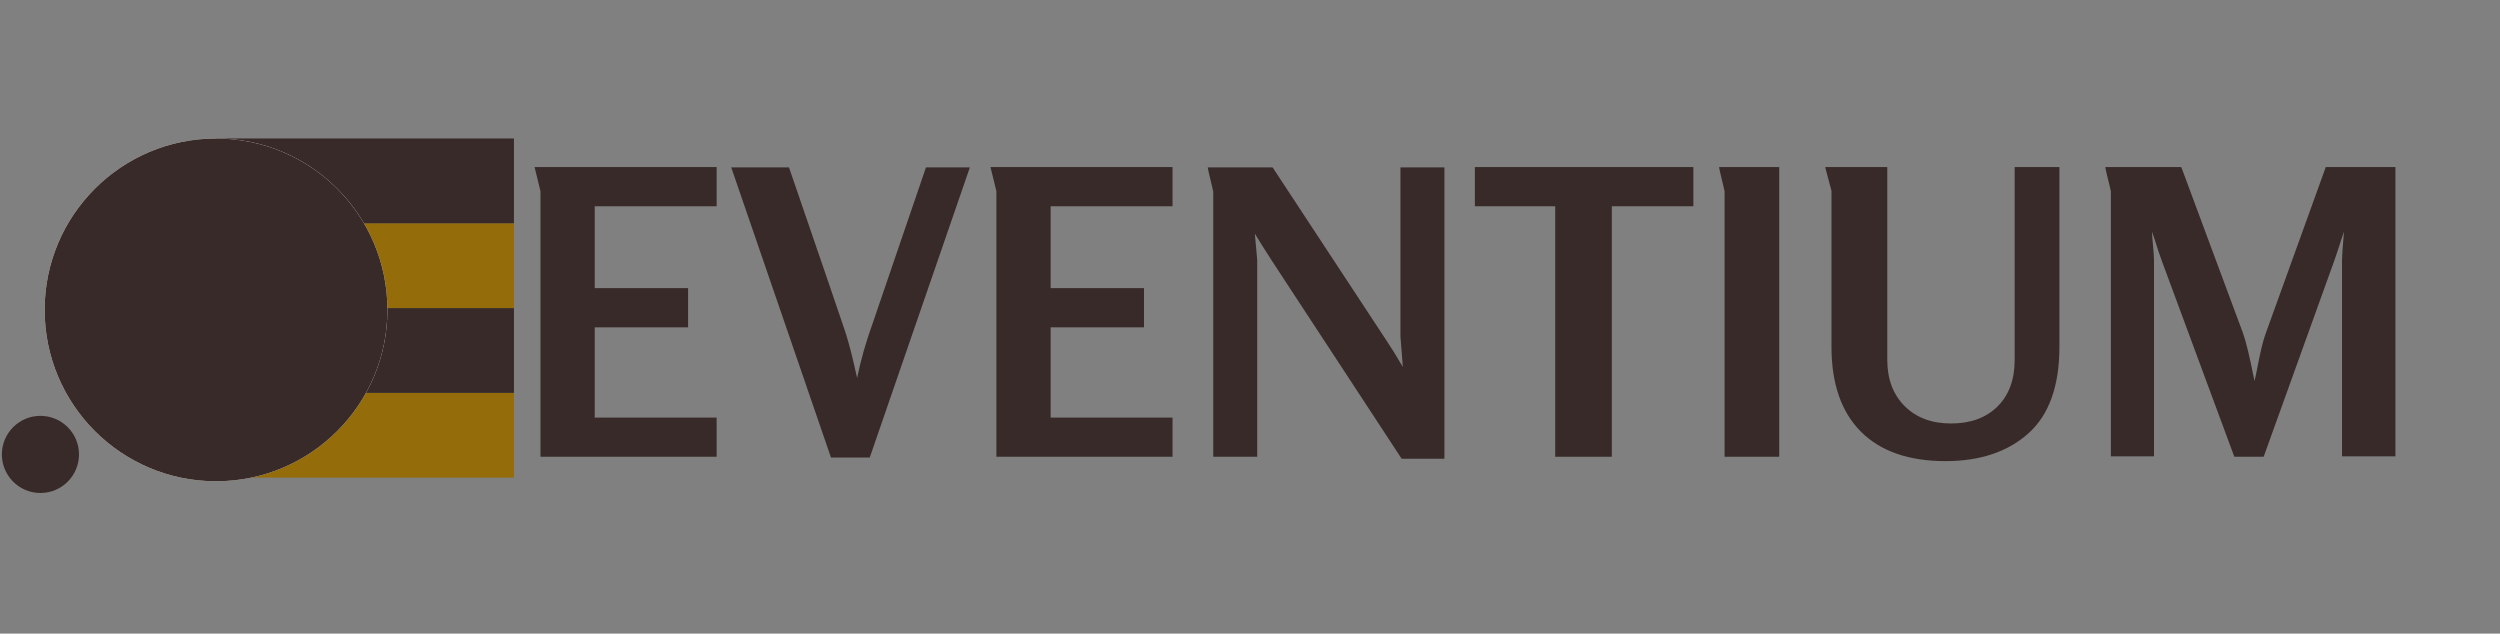<?xml version="1.0" encoding="UTF-8"?>
<svg xmlns="http://www.w3.org/2000/svg" xmlns:xlink="http://www.w3.org/1999/xlink" width="872" zoomAndPan="magnify" viewBox="0 0 654 165.75" height="221" preserveAspectRatio="xMidYMid meet" version="1.0">
  <rect x="0" y="0" width="654" height="165.75" fill="#808080" stroke="none"/>
  <defs>
    <g></g>
    <clipPath id="e1d529aac1">
      <path d="M 56.512 102.766 L 134.449 102.766 L 134.449 124.941 L 56.512 124.941 Z M 56.512 102.766 " clip-rule="nonzero"></path>
    </clipPath>
    <clipPath id="084a6c8159">
      <path d="M 0.512 0.766 L 78.449 0.766 L 78.449 22.941 L 0.512 22.941 Z M 0.512 0.766 " clip-rule="nonzero"></path>
    </clipPath>
    <clipPath id="c91fa111ad">
      <rect x="0" width="79" y="0" height="23"></rect>
    </clipPath>
    <clipPath id="1dd75cf813">
      <path d="M 56.512 80.586 L 134.449 80.586 L 134.449 102.766 L 56.512 102.766 Z M 56.512 80.586 " clip-rule="nonzero"></path>
    </clipPath>
    <clipPath id="c4bd7ad068">
      <path d="M 0.512 0.586 L 78.449 0.586 L 78.449 22.766 L 0.512 22.766 Z M 0.512 0.586 " clip-rule="nonzero"></path>
    </clipPath>
    <clipPath id="4e63721f7c">
      <rect x="0" width="79" y="0" height="23"></rect>
    </clipPath>
    <clipPath id="90e5c27ff9">
      <path d="M 56.512 58.406 L 134.449 58.406 L 134.449 80.586 L 56.512 80.586 Z M 56.512 58.406 " clip-rule="nonzero"></path>
    </clipPath>
    <clipPath id="e7f25c8d7d">
      <path d="M 0.512 0.406 L 78.449 0.406 L 78.449 22.586 L 0.512 22.586 Z M 0.512 0.406 " clip-rule="nonzero"></path>
    </clipPath>
    <clipPath id="1b073f2a4a">
      <rect x="0" width="79" y="0" height="23"></rect>
    </clipPath>
    <clipPath id="7f7e42c7fb">
      <path d="M 56.512 36.227 L 134.449 36.227 L 134.449 58.406 L 56.512 58.406 Z M 56.512 36.227 " clip-rule="nonzero"></path>
    </clipPath>
    <clipPath id="881c7ce99e">
      <path d="M 0.512 0.227 L 78.449 0.227 L 78.449 22.406 L 0.512 22.406 Z M 0.512 0.227 " clip-rule="nonzero"></path>
    </clipPath>
    <clipPath id="6742986d10">
      <rect x="0" width="79" y="0" height="23"></rect>
    </clipPath>
    <clipPath id="783050be90">
      <path d="M 11.68 36.23 L 101.348 36.23 L 101.348 125.898 L 11.68 125.898 Z M 11.68 36.23 " clip-rule="nonzero"></path>
    </clipPath>
    <clipPath id="59e8585b88">
      <path d="M 56.516 125.898 C 81.277 125.898 101.348 105.824 101.348 81.066 C 101.348 56.305 81.277 36.23 56.516 36.23 C 31.754 36.23 11.68 56.305 11.68 81.066 C 11.68 105.824 31.754 125.898 56.516 125.898 Z M 56.516 125.898 " clip-rule="nonzero"></path>
    </clipPath>
    <clipPath id="fa0f9b37b9">
      <path d="M 0.68 0.23 L 90.348 0.23 L 90.348 89.898 L 0.68 89.898 Z M 0.68 0.23 " clip-rule="nonzero"></path>
    </clipPath>
    <clipPath id="558109e9f6">
      <path d="M 45.516 89.898 C 70.277 89.898 90.348 69.824 90.348 45.066 C 90.348 20.305 70.277 0.23 45.516 0.23 C 20.754 0.23 0.68 20.305 0.68 45.066 C 0.68 69.824 20.754 89.898 45.516 89.898 Z M 45.516 89.898 " clip-rule="nonzero"></path>
    </clipPath>
    <clipPath id="d318a48cc3">
      <rect x="0" width="91" y="0" height="90"></rect>
    </clipPath>
    <clipPath id="3285a7e7ad">
      <path d="M 11.684 36.234 L 101.348 36.234 L 101.348 125.898 L 11.684 125.898 Z M 11.684 36.234 " clip-rule="nonzero"></path>
    </clipPath>
    <clipPath id="2c7ca97d38">
      <path d="M 56.516 125.898 C 81.277 125.898 101.348 105.828 101.348 81.066 C 101.348 56.305 81.277 36.234 56.516 36.234 C 31.758 36.234 11.684 56.305 11.684 81.066 C 11.684 105.828 31.758 125.898 56.516 125.898 Z M 56.516 125.898 " clip-rule="nonzero"></path>
    </clipPath>
    <clipPath id="94edcef10f">
      <path d="M 39.555 63.629 L 73.469 63.629 L 73.469 97.543 L 39.555 97.543 Z M 39.555 63.629 " clip-rule="nonzero"></path>
    </clipPath>
    <clipPath id="d695852156">
      <path d="M 56.512 97.543 C 65.879 97.543 73.469 89.953 73.469 80.586 C 73.469 71.223 65.879 63.629 56.512 63.629 C 47.148 63.629 39.555 71.223 39.555 80.586 C 39.555 89.953 47.148 97.543 56.512 97.543 Z M 56.512 97.543 " clip-rule="nonzero"></path>
    </clipPath>
    <clipPath id="96f9b562aa">
      <path d="M 0.555 0.629 L 34.469 0.629 L 34.469 34.543 L 0.555 34.543 Z M 0.555 0.629 " clip-rule="nonzero"></path>
    </clipPath>
    <clipPath id="ee3a99471e">
      <path d="M 17.512 34.543 C 26.879 34.543 34.469 26.953 34.469 17.586 C 34.469 8.223 26.879 0.629 17.512 0.629 C 8.148 0.629 0.555 8.223 0.555 17.586 C 0.555 26.953 8.148 34.543 17.512 34.543 Z M 17.512 34.543 " clip-rule="nonzero"></path>
    </clipPath>
    <clipPath id="16c386a4a3">
      <rect x="0" width="35" y="0" height="35"></rect>
    </clipPath>
    <clipPath id="455f38b569">
      <path d="M 0.492 108.789 L 20.664 108.789 L 20.664 128.965 L 0.492 128.965 Z M 0.492 108.789 " clip-rule="nonzero"></path>
    </clipPath>
    <clipPath id="117c49fe07">
      <path d="M 10.578 128.965 C 16.148 128.965 20.664 124.449 20.664 118.875 C 20.664 113.305 16.148 108.789 10.578 108.789 C 5.008 108.789 0.488 113.305 0.488 118.875 C 0.488 124.449 5.008 128.965 10.578 128.965 Z M 10.578 128.965 " clip-rule="nonzero"></path>
    </clipPath>
    <clipPath id="55ec2af16c">
      <path d="M 0.492 0.789 L 20.664 0.789 L 20.664 20.965 L 0.492 20.965 Z M 0.492 0.789 " clip-rule="nonzero"></path>
    </clipPath>
    <clipPath id="d1bfecdd1c">
      <path d="M 10.578 20.965 C 16.148 20.965 20.664 16.449 20.664 10.875 C 20.664 5.305 16.148 0.789 10.578 0.789 C 5.008 0.789 0.488 5.305 0.488 10.875 C 0.488 16.449 5.008 20.965 10.578 20.965 Z M 10.578 20.965 " clip-rule="nonzero"></path>
    </clipPath>
    <clipPath id="030c44c160">
      <rect x="0" width="21" y="0" height="21"></rect>
    </clipPath>
    <clipPath id="df520bb506">
      <rect x="0" width="500" y="0" height="127"></rect>
    </clipPath>
  </defs>
  <g clip-path="url(#e1d529aac1)">
    <g transform="matrix(1, 0, 0, 1, 56, 102)">
      <g clip-path="url(#c91fa111ad)">
        <g clip-path="url(#084a6c8159)">
          <path fill="#946c0a" d="M 78.449 22.941 L 0.477 22.941 L 0.477 0.766 L 78.449 0.766 Z M 78.449 22.941 " fill-opacity="1" fill-rule="nonzero"></path>
        </g>
      </g>
    </g>
  </g>
  <g clip-path="url(#1dd75cf813)">
    <g transform="matrix(1, 0, 0, 1, 56, 80)">
      <g clip-path="url(#4e63721f7c)">
        <g clip-path="url(#c4bd7ad068)">
          <path fill="#372a28" d="M 78.449 22.766 L 0.477 22.766 L 0.477 0.586 L 78.449 0.586 Z M 78.449 22.766 " fill-opacity="1" fill-rule="nonzero"></path>
        </g>
      </g>
    </g>
  </g>
  <g clip-path="url(#90e5c27ff9)">
    <g transform="matrix(1, 0, 0, 1, 56, 58)">
      <g clip-path="url(#1b073f2a4a)">
        <g clip-path="url(#e7f25c8d7d)">
          <path fill="#946c0a" d="M 78.449 22.586 L 0.477 22.586 L 0.477 0.406 L 78.449 0.406 Z M 78.449 22.586 " fill-opacity="1" fill-rule="nonzero"></path>
        </g>
      </g>
    </g>
  </g>
  <g clip-path="url(#7f7e42c7fb)">
    <g transform="matrix(1, 0, 0, 1, 56, 36)">
      <g clip-path="url(#6742986d10)">
        <g clip-path="url(#881c7ce99e)">
          <path fill="#372a28" d="M 78.449 22.406 L 0.477 22.406 L 0.477 0.227 L 78.449 0.227 Z M 78.449 22.406 " fill-opacity="1" fill-rule="nonzero"></path>
        </g>
      </g>
    </g>
  </g>
  <g clip-path="url(#783050be90)">
    <g clip-path="url(#59e8585b88)">
      <g transform="matrix(1, 0, 0, 1, 11, 36)">
        <g clip-path="url(#d318a48cc3)">
          <g clip-path="url(#fa0f9b37b9)">
            <g clip-path="url(#558109e9f6)">
              <path fill="#fff4ea" d="M 90.348 89.898 L 0.68 89.898 L 0.68 0.23 L 90.348 0.23 Z M 90.348 89.898 " fill-opacity="1" fill-rule="nonzero"></path>
            </g>
          </g>
        </g>
      </g>
    </g>
  </g>
  <g clip-path="url(#3285a7e7ad)">
    <g clip-path="url(#2c7ca97d38)">
      <path stroke-linecap="butt" transform="matrix(-0.749, 0, 0, -0.749, 101.349, 125.899)" fill="none" stroke-linejoin="miter" d="M 59.869 0.001 C 26.803 0.001 0.002 26.802 0.002 59.867 C 0.002 92.933 26.803 119.733 59.869 119.733 C 92.929 119.733 119.735 92.933 119.735 59.867 C 119.735 26.802 92.929 0.001 59.869 0.001 Z M 59.869 0.001 " stroke="#372a28" stroke-width="116" stroke-opacity="1" stroke-miterlimit="4"></path>
    </g>
  </g>
  <g clip-path="url(#94edcef10f)">
    <g clip-path="url(#d695852156)">
      <g transform="matrix(1, 0, 0, 1, 39, 63)">
        <g clip-path="url(#16c386a4a3)">
          <g clip-path="url(#96f9b562aa)">
            <g clip-path="url(#ee3a99471e)">
              <path fill="#372a28" d="M 34.469 34.543 L 0.555 34.543 L 0.555 0.629 L 34.469 0.629 Z M 34.469 34.543 " fill-opacity="1" fill-rule="nonzero"></path>
            </g>
          </g>
        </g>
      </g>
    </g>
  </g>
  <g clip-path="url(#455f38b569)">
    <g clip-path="url(#117c49fe07)">
      <g transform="matrix(1, 0, 0, 1, 0, 108)">
        <g clip-path="url(#030c44c160)">
          <g clip-path="url(#55ec2af16c)">
            <g clip-path="url(#d1bfecdd1c)">
              <path fill="#372a28" d="M 20.664 20.965 L 0.488 20.965 L 0.488 0.789 L 20.664 0.789 Z M 20.664 20.965 " fill-opacity="1" fill-rule="nonzero"></path>
            </g>
          </g>
        </g>
      </g>
    </g>
  </g>
  <g transform="matrix(1, 0, 0, 1, 134, 18)">
    <g clip-path="url(#df520bb506)">
      <g fill="#372a28" fill-opacity="1">
        <g transform="translate(0.453, 101.487)">
          <g>
            <path d="M 53.016 0 L 6.938 0 L 6.938 -69.469 L 5.391 -75.781 L 53.016 -75.781 L 53.016 -65.531 L 21.125 -65.531 L 21.125 -44.109 L 45.547 -44.109 L 45.547 -33.859 L 21.125 -33.859 L 21.125 -10.25 L 53.016 -10.25 Z M 53.016 0 "></path>
          </g>
        </g>
      </g>
      <g fill="#372a28" fill-opacity="1">
        <g transform="translate(57.292, 101.487)">
          <g>
            <path d="M 62.422 -75.688 L 36.234 0.203 L 26.094 0.203 L 0 -75.688 L 15.109 -75.688 C 24.504 -48.352 29.441 -33.926 29.922 -32.406 C 30.891 -29.363 31.891 -25.43 32.922 -20.609 C 33.891 -25.297 35.234 -30.02 36.953 -34.781 L 50.938 -75.688 Z M 62.422 -75.688 "></path>
          </g>
        </g>
      </g>
      <g fill="#372a28" fill-opacity="1">
        <g transform="translate(119.721, 101.487)">
          <g>
            <path d="M 53.016 0 L 6.938 0 L 6.938 -69.469 L 5.391 -75.781 L 53.016 -75.781 L 53.016 -65.531 L 21.125 -65.531 L 21.125 -44.109 L 45.547 -44.109 L 45.547 -33.859 L 21.125 -33.859 L 21.125 -10.25 L 53.016 -10.25 Z M 53.016 0 "></path>
          </g>
        </g>
      </g>
      <g fill="#372a28" fill-opacity="1">
        <g transform="translate(176.56, 101.487)">
          <g>
            <path d="M 67.297 0.516 L 56.109 0.516 L 22.047 -51.453 C 19.703 -55.109 18.254 -57.422 17.703 -58.391 C 18.117 -53.836 18.328 -51.523 18.328 -51.453 L 18.328 0 L 6.828 0 L 6.828 -69.359 C 6.828 -69.43 6.707 -69.953 6.469 -70.922 C 6.227 -71.891 5.988 -72.891 5.75 -73.922 C 5.508 -74.953 5.391 -75.539 5.391 -75.688 L 22.359 -75.688 L 52.188 -30.328 C 53.219 -28.816 54.629 -26.539 56.422 -23.5 C 56.004 -28.676 55.797 -31.332 55.797 -31.469 L 55.797 -75.688 L 67.297 -75.688 Z M 67.297 0.516 "></path>
          </g>
        </g>
      </g>
      <g fill="#372a28" fill-opacity="1">
        <g transform="translate(250.482, 101.487)">
          <g>
            <path d="M 58.5 -65.531 L 37.172 -65.531 L 37.172 0 L 22.359 0 L 22.359 -65.531 L 1.344 -65.531 L 1.344 -75.781 L 58.5 -75.781 Z M 58.5 -65.531 "></path>
          </g>
        </g>
      </g>
      <g fill="#372a28" fill-opacity="1">
        <g transform="translate(310.323, 101.487)">
          <g>
            <path d="M 21.125 0 L 6.828 0 L 6.828 -69.469 C 6.828 -69.539 6.707 -70.055 6.469 -71.016 C 6.227 -71.984 5.988 -72.984 5.75 -74.016 C 5.508 -75.055 5.391 -75.645 5.391 -75.781 L 21.125 -75.781 Z M 21.125 0 "></path>
          </g>
        </g>
      </g>
      <g fill="#372a28" fill-opacity="1">
        <g transform="translate(338.069, 101.487)">
          <g>
            <path d="M 66.672 -28.781 C 66.672 -18.5 63.961 -10.941 58.547 -6.109 C 53.129 -1.273 45.898 1.141 36.859 1.141 C 27.266 1.141 19.895 -1.426 14.75 -6.562 C 9.613 -11.707 7.047 -19.113 7.047 -28.781 L 7.047 -69.578 L 5.391 -75.781 L 21.641 -75.781 L 21.641 -25.359 C 21.641 -20.328 23.156 -16.289 26.188 -13.25 C 29.227 -10.219 33.27 -8.703 38.312 -8.703 C 43.414 -8.703 47.469 -10.18 50.469 -13.141 C 53.469 -16.109 54.969 -20.18 54.969 -25.359 L 54.969 -75.781 L 66.672 -75.781 Z M 66.672 -28.781 "></path>
          </g>
        </g>
      </g>
      <g fill="#372a28" fill-opacity="1">
        <g transform="translate(411.266, 101.487)">
          <g>
            <path d="M 81.375 -0.109 L 67.406 -0.109 L 67.406 -51.453 C 67.406 -52.422 67.578 -54.906 67.922 -58.906 C 67.711 -58.352 67.453 -57.578 67.141 -56.578 C 66.828 -55.578 66.531 -54.66 66.25 -53.828 C 65.977 -53.004 65.707 -52.211 65.438 -51.453 L 46.906 0 L 39.234 0 L 20.188 -51.453 C 19.914 -52.211 19.641 -53.004 19.359 -53.828 C 19.086 -54.66 18.797 -55.578 18.484 -56.578 C 18.172 -57.578 17.91 -58.352 17.703 -58.906 C 17.703 -58.289 17.785 -57.117 17.953 -55.391 C 18.129 -53.66 18.219 -52.348 18.219 -51.453 L 18.219 -0.109 L 6.938 -0.109 L 6.938 -69.469 C 6.938 -69.539 6.816 -70.055 6.578 -71.016 C 6.336 -71.984 6.094 -72.984 5.844 -74.016 C 5.602 -75.055 5.484 -75.645 5.484 -75.781 L 25.359 -75.781 L 41.516 -32.297 C 42.273 -30.234 43.273 -26.062 44.516 -19.781 C 44.648 -20.258 45.008 -22 45.594 -25 C 46.188 -28 46.758 -30.297 47.312 -31.891 L 63.156 -75.781 L 81.375 -75.781 Z M 81.375 -0.109 "></path>
          </g>
        </g>
      </g>
    </g>
  </g>
</svg>
